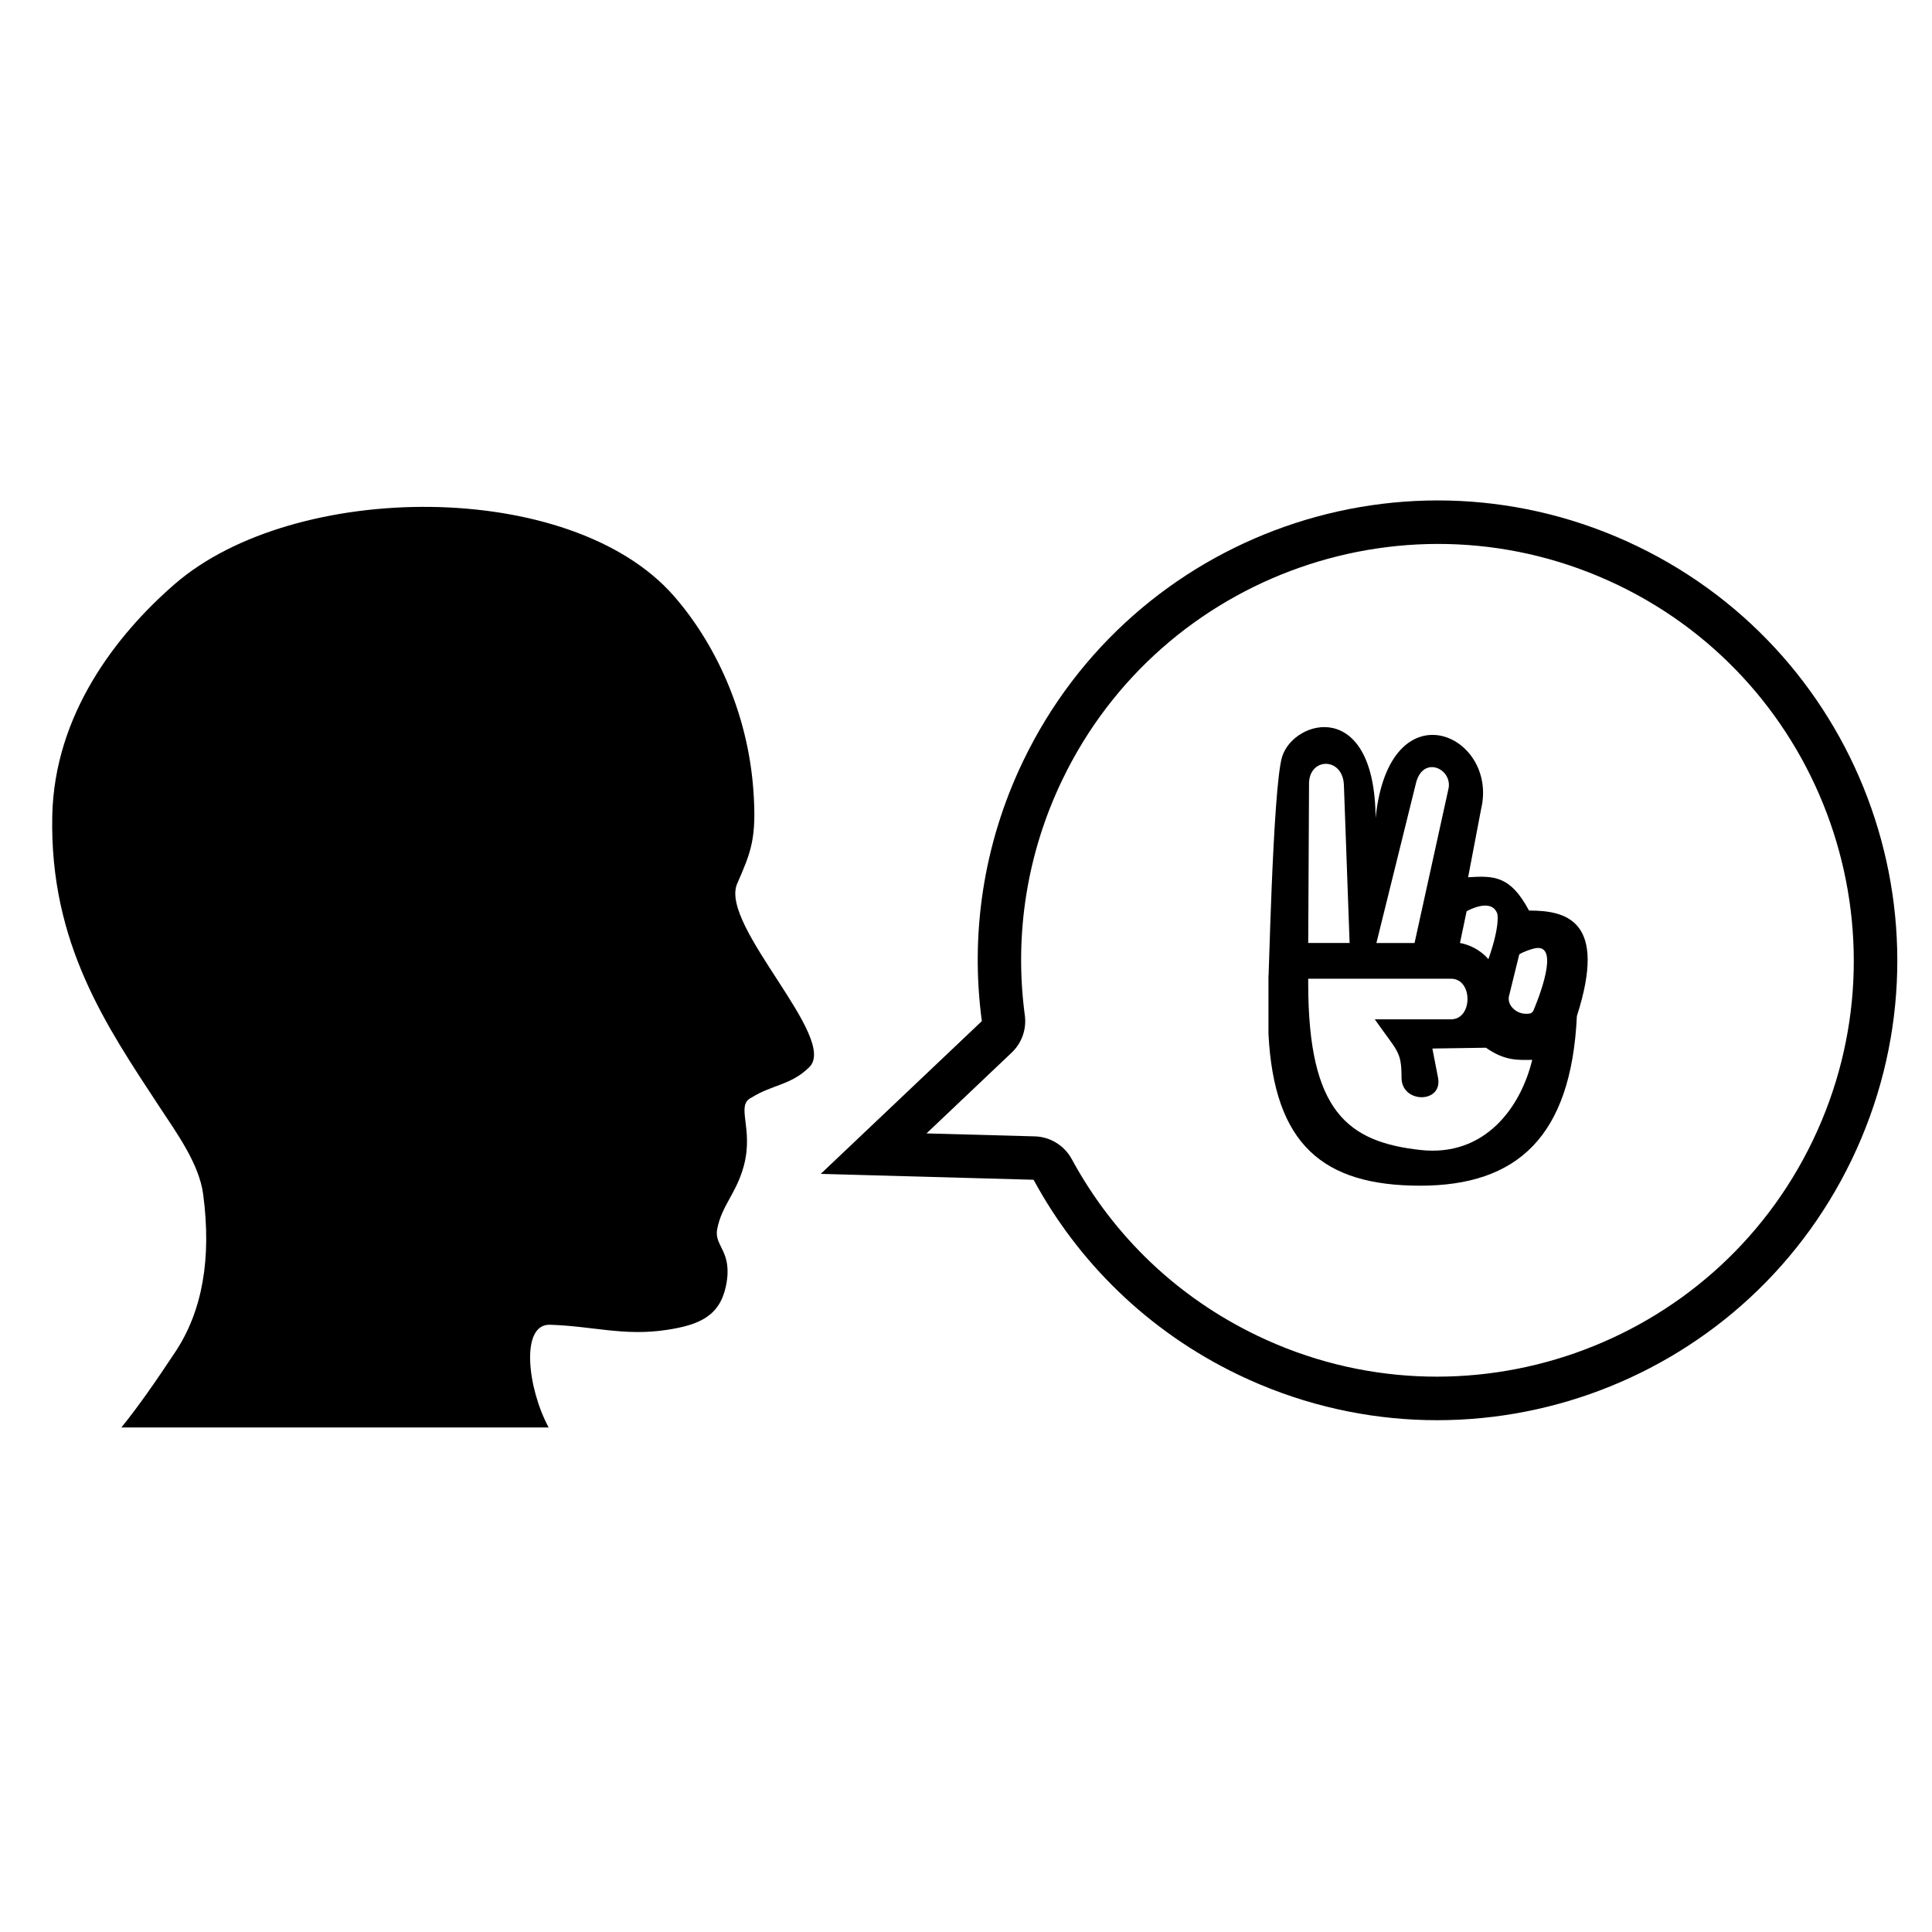 <?xml version="1.0" encoding="UTF-8"?>
<!-- Uploaded to: ICON Repo, www.iconrepo.com, Generator: ICON Repo Mixer Tools -->
<svg fill="#000000" width="800px" height="800px" version="1.1" viewBox="144 144 512 512" xmlns="http://www.w3.org/2000/svg">
 <g>
  <path d="m572.77 299.04c54.832 26.363 77.977 92.441 51.613 147.27-26.367 54.84-92.426 77.992-147.25 51.629-21.023-10.109-38.004-26.285-49.117-46.781-1.176-2.156-2.984-3.844-5.125-4.871-1.434-0.699-3.023-1.09-4.664-1.137l-28.691-0.785 22.578-21.418c2.676-2.535 3.977-6.207 3.477-9.867-2.863-21.355 0.562-42.941 9.926-62.406 26.359-54.836 92.418-78.008 147.25-51.629m4.981-10.359c-60.645-29.168-133.44-3.637-162.6 57-10.699 22.262-14.008 46.152-10.949 68.922l-42.699 40.488 56.41 1.551c11.781 21.75 30.25 40.121 54.23 51.66 60.637 29.16 133.44 3.641 162.6-57.012 29.168-60.641 3.648-133.45-56.988-162.61z"/>
  <path d="m289.61 495.07c-7.754-0.023-5.789 16.934-0.207 27.223h-113.23c4.777-5.926 9.309-12.504 14.312-20.062 7.144-10.781 9.613-24.695 7.359-41.73-1.082-8.164-7.129-16.383-11.59-23.188-13.934-21.25-29.109-43.16-28.402-77.094 0.559-26.844 16.922-47.957 32.457-61.438 31.629-27.449 104.84-28.105 132.21 3.09 10.84 12.359 19.641 30.699 21.137 51.594 0.922 12.852-0.637 16.328-4.375 24.902-4.371 11.195 27.172 40.961 19.125 48.508-4.863 4.75-9.73 4.527-15.309 8.031-4.227 2.043 0.703 8.078-1.977 18.055-1.973 7.34-5.867 10.477-7.059 16.805-0.867 4.586 4.266 5.82 2.316 15.074-1.66 7.898-7.004 10.277-15.652 11.59-11.441 1.742-19.629-1.027-31.117-1.359z"/>
  <path d="m549.2 385.3c-4.945-9.246-9.25-9.246-16.133-8.82l3.441-18.066c4.731-19.789-24.305-32.91-27.961 2.367-0.215-31.836-21.512-26.242-24.738-16.348-2.582 7.961-3.652 64.742-3.652 57.645v15.918c1.5 29.254 14.406 40.223 40.219 40.223 25.598 0 40.012-12.906 41.512-44.953 8.176-25.383-2.797-27.965-12.688-27.965zm-16.531 0.199s0.867-0.5 2.043-0.93c0.469-0.172 0.984-0.324 1.516-0.434 1.816-0.371 3.805-0.18 4.578 2.023 0 0 0.836 2.941-2.367 12.043 0 0-2.316-3.039-6.766-4.137-0.246-0.059-0.5-0.117-0.762-0.164zm-13.367-34.18c1.934-7.098 9.461-3.656 8.605 1.504l-9.035 41.082h-10.109c-0.004 0-0.004 0 10.539-42.586zm-28.395 0.641c-0.215-7.312 9.035-7.527 9.246 0.215l1.508 41.727h-10.969l0.215-41.941zm29.469 96.793c-19.145-2.148-29.684-10.109-29.684-44.09v-1.293h37.855c5.809 0 5.809 10.758 0 10.758h-20.219c6.019 8.602 7.094 8.387 7.094 15.488 0 6.879 10.973 6.879 9.676 0l-1.504-7.742 14.195-0.215c5.164 3.652 8.824 3.223 12.262 3.223-3.004 12.473-12.469 25.805-29.676 23.871zm30.051-37.051c-0.438 0.961-1.098 0.961-2.09 0.961-2.215 0-4.516-1.793-4.516-4 0-0.184 0.016-0.363 0.043-0.543l2.758-11.207c1.242-0.758 2.793-1.238 3.668-1.484 6.887-1.973 2.566 10.422 0.137 16.273z"/>
 </g>
</svg>